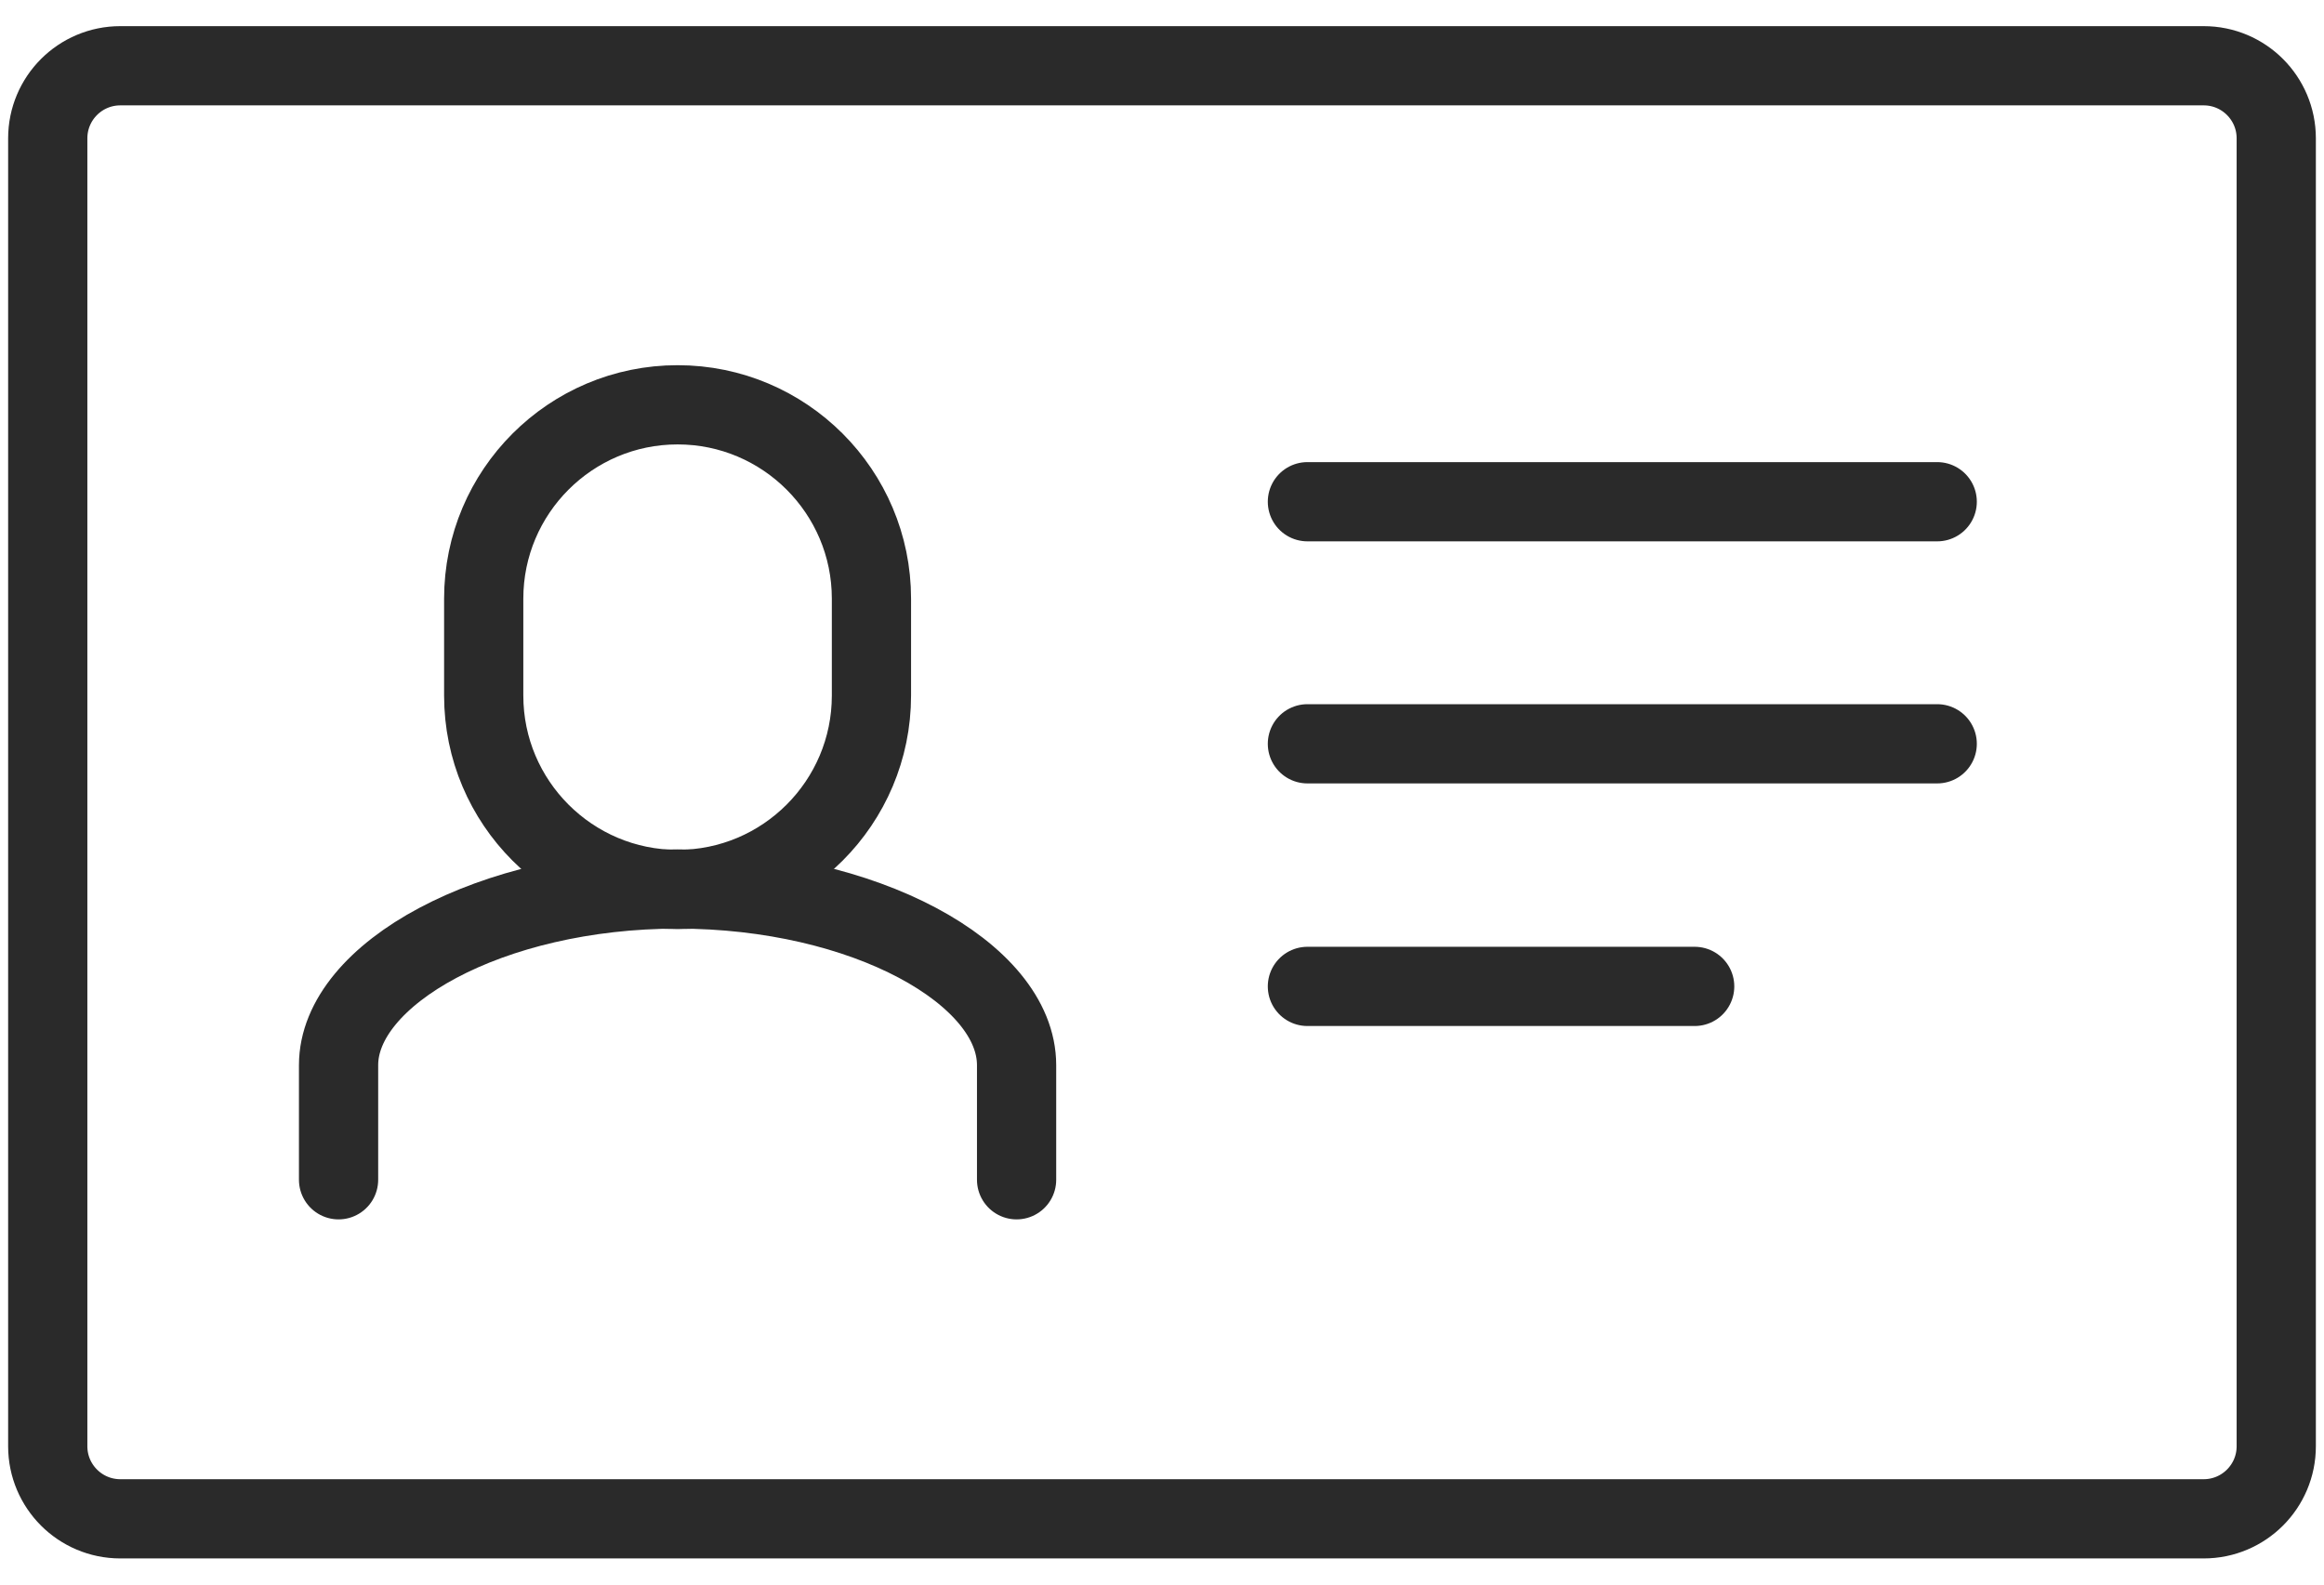 <svg width="44" height="30" viewBox="0 0 44 30" fill="none" xmlns="http://www.w3.org/2000/svg">
<g clip-path="url(#clip0_139_102)">
<path d="M41.722 1.245H2.278C1.519 1.245 0.904 1.86 0.904 2.619V27.381C0.904 28.14 1.519 28.755 2.278 28.755H41.722C42.481 28.755 43.096 28.14 43.096 27.381V2.619C43.096 1.86 42.481 1.245 41.722 1.245Z" stroke="#2A2A2A" stroke-width="1.5" stroke-linecap="round" stroke-linejoin="round"/>
<path d="M12.829 7.664C14.854 7.664 16.499 9.309 16.499 11.334V13.169C16.499 15.194 14.854 16.84 12.829 16.84C10.803 16.84 9.158 15.194 9.158 13.169V11.334C9.158 9.309 10.803 7.664 12.829 7.664Z" stroke="#2A2A2A" stroke-width="1.5" stroke-linecap="round" stroke-linejoin="round"/>
<path d="M6.41 22.336V20.166C6.41 18.44 9.285 16.831 12.828 16.831C16.372 16.831 19.247 18.431 19.247 20.166V22.336" stroke="#2A2A2A" stroke-width="1.5" stroke-linecap="round" stroke-linejoin="round"/>
<path d="M24.753 9.499H36.677" stroke="#2A2A2A" stroke-width="1.5" stroke-linecap="round" stroke-linejoin="round"/>
<path d="M24.753 14.082H36.677" stroke="#2A2A2A" stroke-width="1.5" stroke-linecap="round" stroke-linejoin="round"/>
<path d="M24.753 18.675H32.085" stroke="#2A2A2A" stroke-width="1.5" stroke-linecap="round" stroke-linejoin="round"/>
</g>
<defs>
<clipPath id="clip0_139_102">
<rect width="44" height="29.318" fill="white" transform="translate(0 0.341)"/>
</clipPath>
</defs>
</svg>
